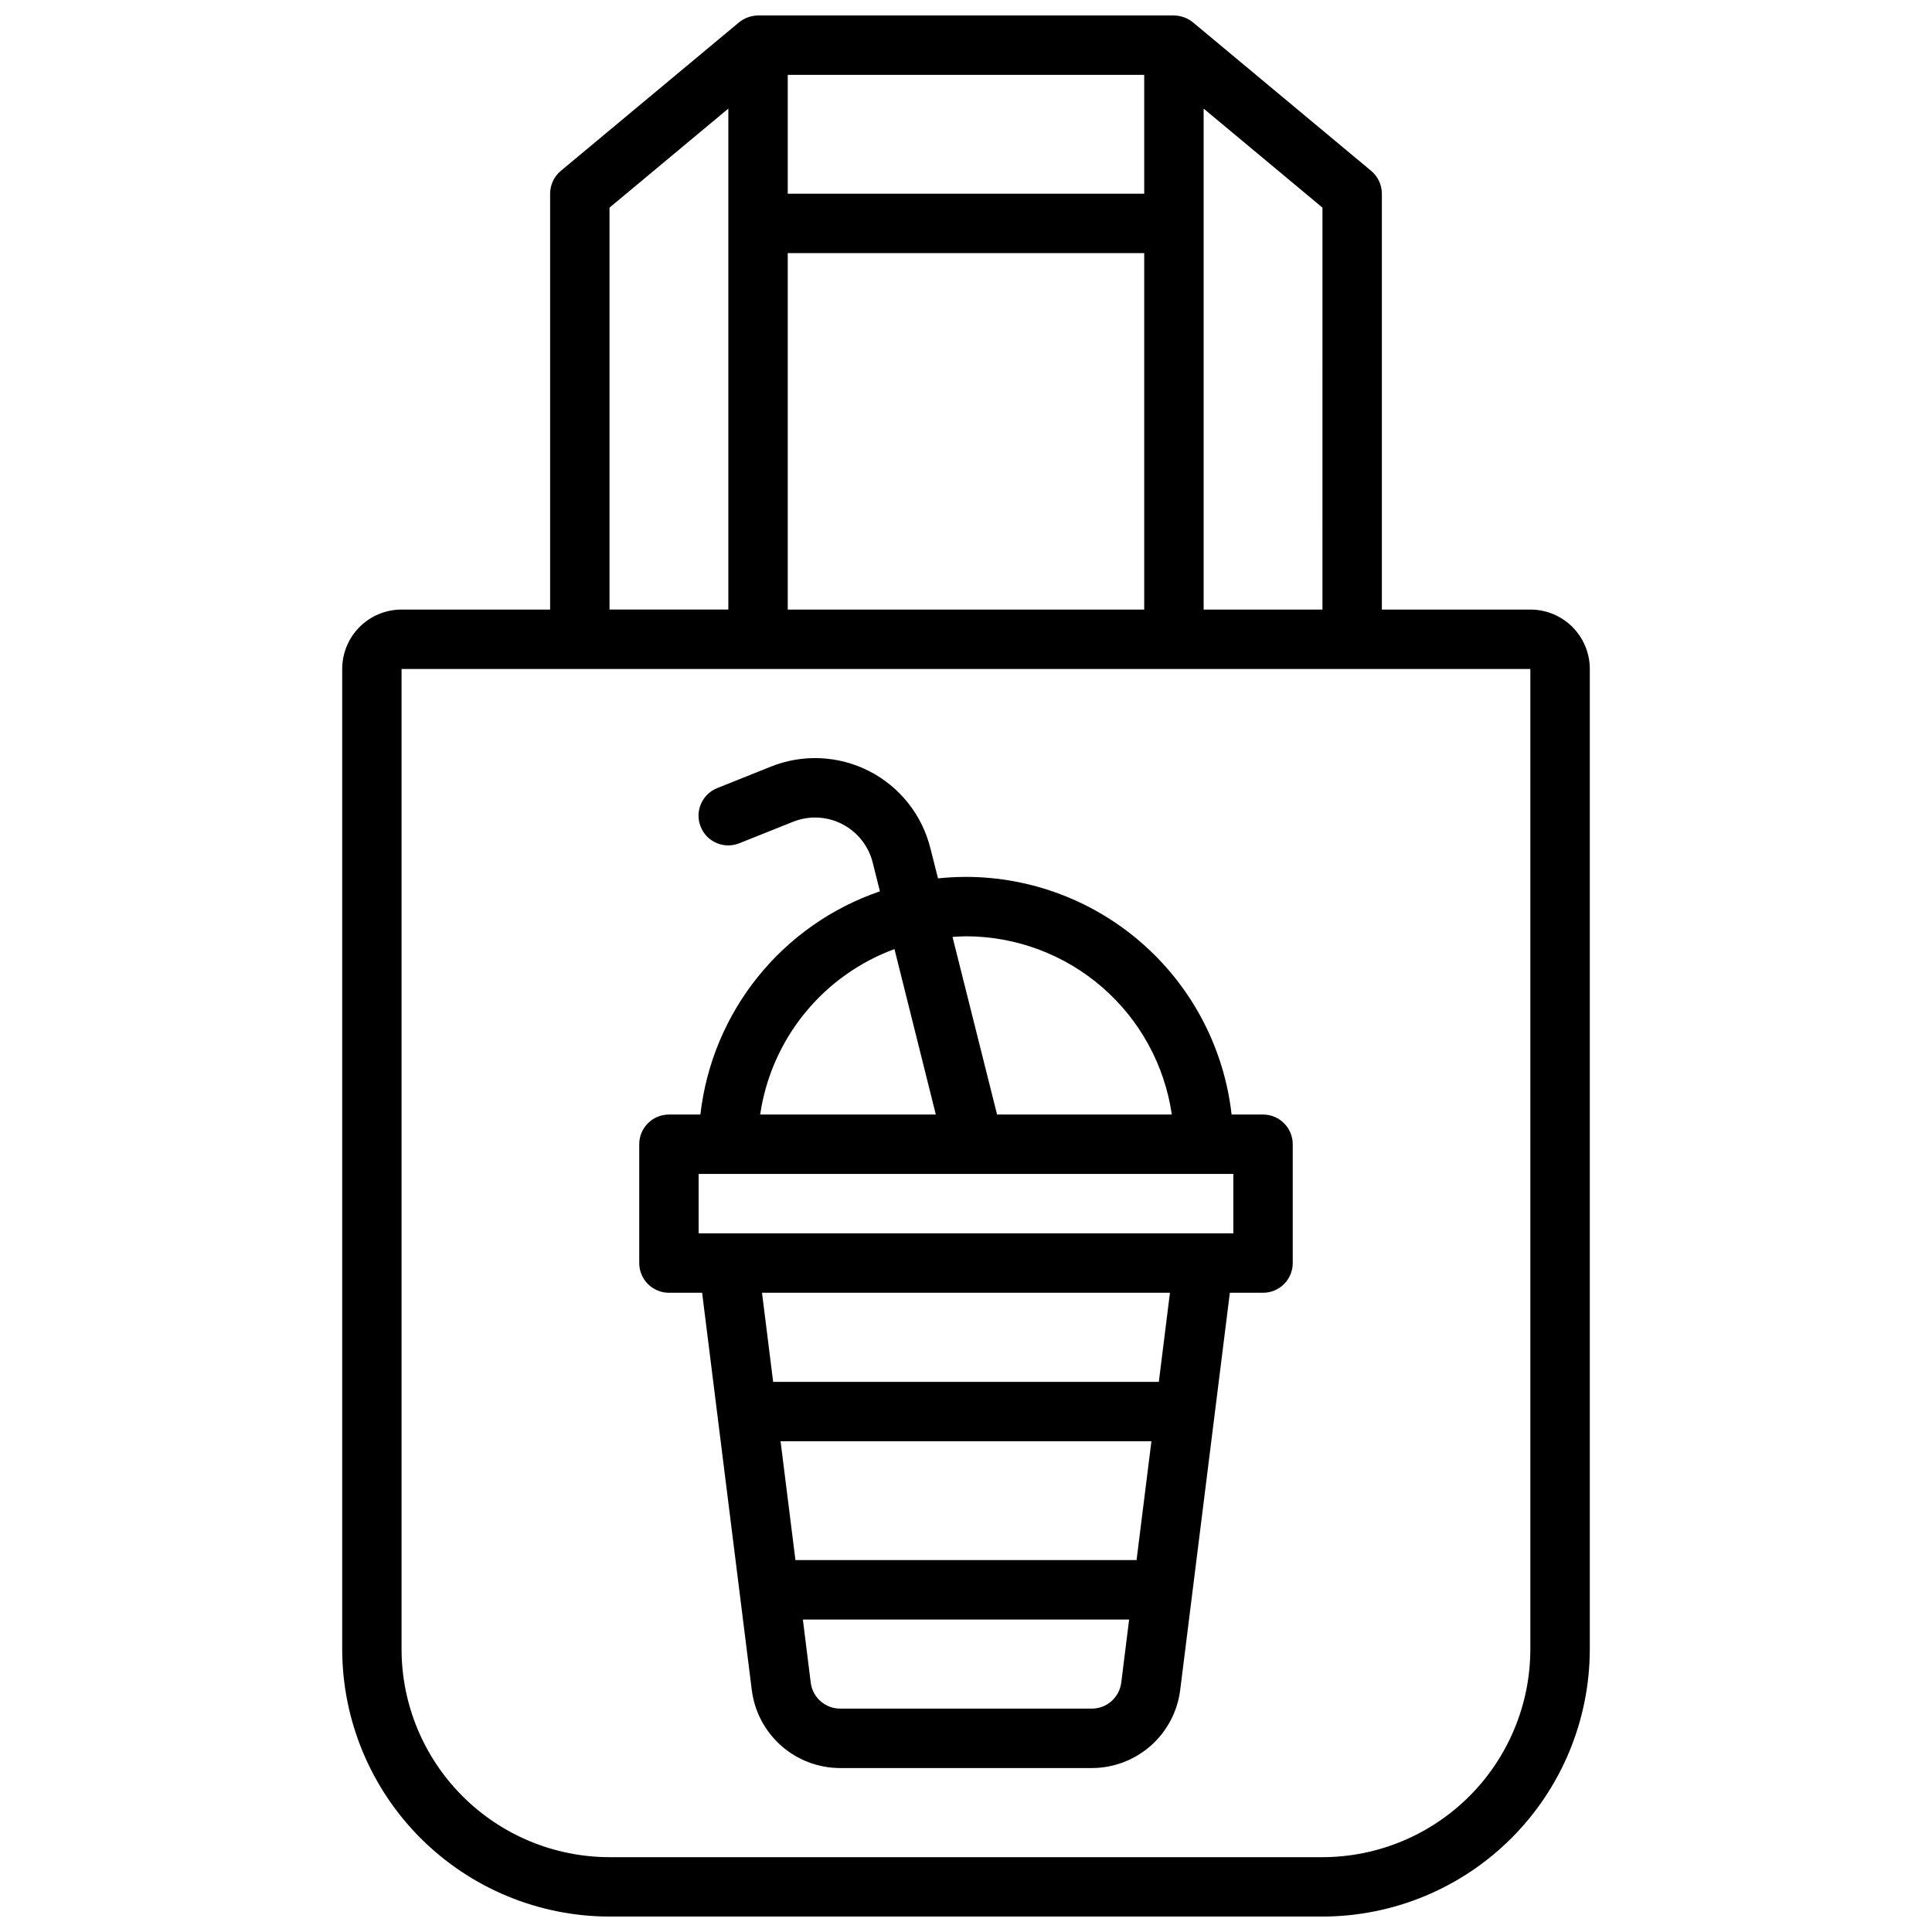 <?xml version="1.0" encoding="UTF-8"?>
<!-- Uploaded to: SVG Repo, www.svgrepo.com, Generator: SVG Repo Mixer Tools -->
<svg width="800px" height="800px" version="1.1" viewBox="144 144 512 512" xmlns="http://www.w3.org/2000/svg">
 <defs>
  <clipPath id="a">
   <path d="m234 148.09h332v503.81h-332z"/>
  </clipPath>
 </defs>
 <g clip-path="url(#a)">
  <path d="m478.72 439.36h-8.336c-1.953-17.309-10.207-33.293-23.188-44.906-12.98-11.613-29.777-18.047-47.195-18.07-2.477 0.004-4.953 0.137-7.418 0.395l-2.031-8.023c-2.203-8.824-8.117-16.262-16.215-20.402-8.098-4.141-17.59-4.578-26.031-1.199l-14.242 5.699c-4.035 1.617-6 6.203-4.379 10.238 1.617 4.039 6.199 6 10.234 4.383l14.234-5.691c4.219-1.691 8.965-1.473 13.012 0.598 4.047 2.066 7.004 5.785 8.109 10.195l1.914 7.637-0.004-0.004c-12.715 4.344-23.938 12.211-32.359 22.68-8.418 10.473-13.695 23.121-15.211 36.473h-8.336c-4.348 0-7.871 3.523-7.871 7.871v31.488c0 2.086 0.828 4.09 2.305 5.566 1.477 1.477 3.481 2.305 5.566 2.305h8.793c1.062 8.453 11.484 91.836 13.16 105.27h0.004c0.711 5.711 3.488 10.965 7.805 14.777 4.316 3.809 9.871 5.91 15.629 5.91h66.66c5.758 0 11.316-2.102 15.629-5.91 4.316-3.812 7.094-9.066 7.809-14.777l13.16-105.27h8.793c2.086 0 4.09-0.828 5.566-2.305 1.477-1.477 2.305-3.481 2.305-5.566v-31.488c0-2.086-0.828-4.09-2.305-5.566-1.477-1.477-3.481-2.305-5.566-2.305zm-78.719-47.234c13.246 0.02 26.043 4.797 36.059 13.469s16.574 20.656 18.484 33.766h-46.309l-11.809-47.066c1.211-0.078 2.383-0.168 3.574-0.168zm-18.957 3.394 10.957 43.84h-46.547c1.441-9.832 5.508-19.094 11.773-26.809 6.262-7.715 14.488-13.602 23.816-17.031zm64.156 161.92h-90.402l-3.938-31.488h98.277zm-11.871 39.359-66.66 0.004c-3.973 0-7.324-2.957-7.816-6.898l-2.086-16.719h86.465l-2.086 16.719c-0.492 3.941-3.844 6.898-7.816 6.898zm17.773-86.594-102.21 0.004-2.953-23.617h108.11zm19.746-39.355h-141.7v-15.746h141.7zm78.719-165.31h-39.359v-110.21c0-2.336-1.039-4.555-2.836-6.051l-47.23-39.359c-1.43-1.156-3.203-1.797-5.039-1.82h-110.21c-1.836 0.027-3.609 0.668-5.039 1.82l-47.23 39.359c-1.797 1.496-2.836 3.715-2.836 6.051v110.21h-39.359c-4.176 0-8.18 1.656-11.133 4.609s-4.609 6.957-4.609 11.133v259.78c0.02 18.785 7.492 36.793 20.773 50.074s31.289 20.754 50.074 20.773h188.93c18.785-0.02 36.793-7.492 50.074-20.773 13.285-13.281 20.754-31.289 20.777-50.074v-259.78c0-4.176-1.66-8.18-4.613-11.133s-6.957-4.609-11.133-4.609zm-55.105 0h-31.484v-132.76l31.488 26.246zm-141.7 0v-94.465h94.465v94.465zm94.465-110.21h-94.465v-31.488h94.465zm-141.7 3.695 31.488-26.246v132.76h-31.488zm244.03 382.04c-0.016 14.609-5.828 28.617-16.156 38.945-10.332 10.332-24.34 16.141-38.949 16.16h-188.93c-14.609-0.02-28.617-5.828-38.945-16.16-10.332-10.328-16.145-24.336-16.16-38.945v-259.78h299.14z"/>
 </g>
</svg>
